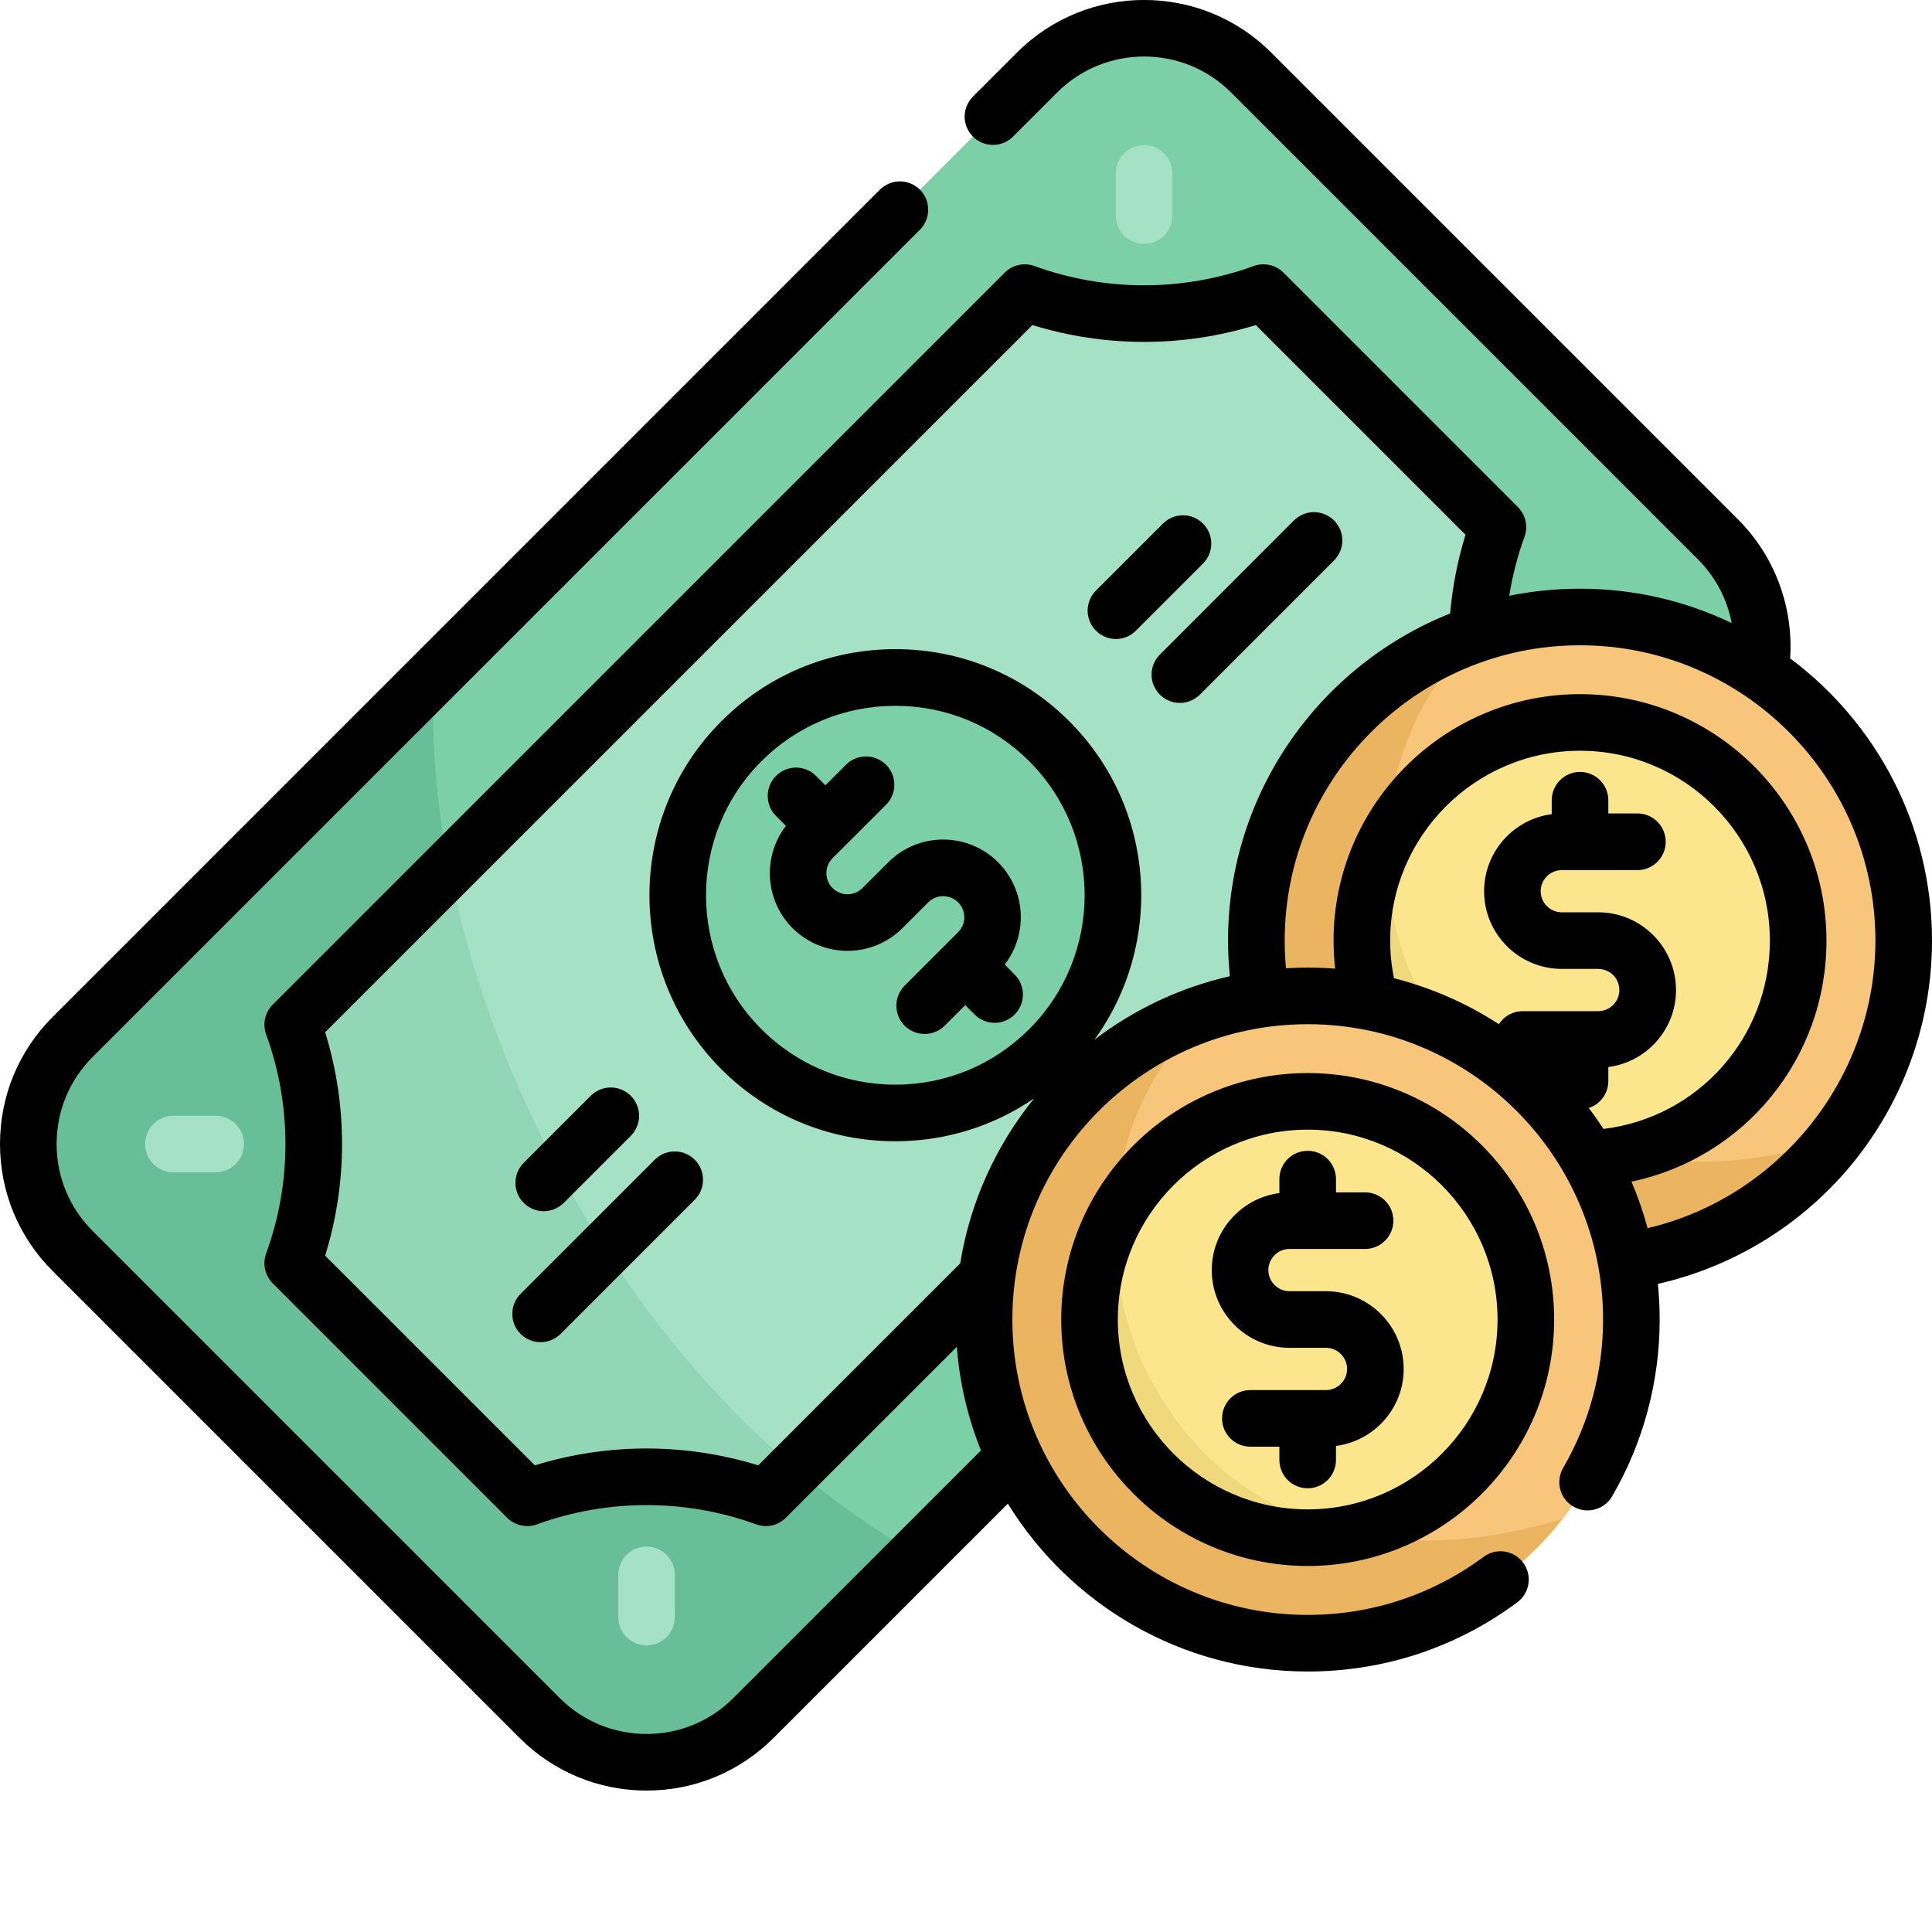 <svg width="24" height="24" viewBox="0 0 24 24" fill="none" xmlns="http://www.w3.org/2000/svg">
<g clip-path="url(#clip0_4246_2030)">
<path d="M21.342 9.36L9.361 21.34C8.627 22.075 7.436 22.075 6.702 21.34L0.902 15.54C0.168 14.806 0.168 13.616 0.902 12.882L12.883 0.901C13.617 0.167 14.808 0.167 15.542 0.901L21.342 6.701C22.076 7.435 22.076 8.625 21.342 9.36Z" fill="#7BD0A7"/>
<path d="M5.397 8.387L0.902 12.882C0.168 13.616 0.168 14.806 0.902 15.541L6.702 21.341C7.436 22.075 8.627 22.075 9.361 21.341L11.393 19.309C7.424 17.047 5.171 11.885 5.397 8.387Z" fill="#68BF97"/>
<path d="M14.213 3.03C14.018 3.03 13.861 2.873 13.861 2.679V2.153C13.861 2.06 13.898 1.971 13.964 1.905C14.03 1.839 14.119 1.802 14.213 1.802C14.306 1.802 14.395 1.839 14.461 1.905C14.527 1.971 14.564 2.06 14.564 2.153V2.679C14.564 2.725 14.555 2.77 14.537 2.813C14.52 2.856 14.494 2.895 14.461 2.927C14.428 2.96 14.39 2.986 14.347 3.003C14.305 3.021 14.259 3.03 14.213 3.03ZM2.68 14.563H2.155C2.061 14.563 1.972 14.526 1.906 14.46C1.84 14.394 1.803 14.305 1.803 14.211C1.803 14.017 1.96 13.86 2.155 13.86H2.68C2.874 13.86 3.031 14.017 3.031 14.211C3.031 14.305 2.994 14.394 2.928 14.46C2.862 14.526 2.773 14.563 2.68 14.563ZM20.09 8.382H19.564C19.471 8.382 19.382 8.345 19.316 8.279C19.25 8.213 19.213 8.124 19.213 8.03C19.213 7.937 19.25 7.848 19.316 7.782C19.382 7.716 19.471 7.679 19.564 7.679H20.09C20.183 7.679 20.272 7.716 20.338 7.782C20.404 7.848 20.441 7.937 20.441 8.03C20.441 8.124 20.404 8.213 20.338 8.279C20.272 8.345 20.183 8.382 20.09 8.382ZM8.032 20.44C7.986 20.44 7.94 20.431 7.897 20.413C7.855 20.395 7.816 20.37 7.783 20.337C7.751 20.304 7.725 20.266 7.707 20.223C7.689 20.18 7.68 20.134 7.68 20.088V19.563C7.68 19.47 7.717 19.381 7.783 19.315C7.849 19.249 7.939 19.212 8.032 19.212C8.125 19.212 8.214 19.249 8.28 19.315C8.346 19.381 8.383 19.47 8.383 19.563V20.088C8.383 20.182 8.346 20.271 8.28 20.337C8.214 20.403 8.125 20.44 8.032 20.44ZM12.73 3.635L3.637 12.729C3.985 13.687 3.985 14.736 3.637 15.693L6.55 18.606C7.507 18.259 8.556 18.259 9.514 18.606L18.608 9.513C18.26 8.555 18.26 7.506 18.608 6.548L15.695 3.635C14.737 3.983 13.688 3.983 12.73 3.635Z" fill="#A5E1C5"/>
<path d="M9.514 18.606L9.878 18.242C7.598 16.306 6.094 13.398 5.579 10.787L3.637 12.729C3.984 13.687 3.984 14.736 3.637 15.693L6.55 18.606C7.507 18.259 8.556 18.259 9.514 18.606Z" fill="#91D6B5"/>
<path d="M13.827 11.121C13.827 12.614 12.616 13.825 11.122 13.825C9.628 13.825 8.417 12.614 8.417 11.121C8.417 9.627 9.628 8.416 11.122 8.416C12.616 8.416 13.827 9.627 13.827 11.121Z" fill="#7BD0A7"/>
<path d="M23.648 11.685C23.648 13.906 21.848 15.706 19.628 15.706C17.407 15.706 15.607 13.906 15.607 11.685C15.607 9.465 17.407 7.665 19.628 7.665C21.848 7.665 23.648 9.465 23.648 11.685Z" fill="#F7C67B"/>
<path d="M22.795 14.16C17.747 15.702 15.752 10.27 18.398 7.857C16.779 8.377 15.607 9.894 15.607 11.685C15.607 13.906 17.407 15.706 19.628 15.706C20.915 15.706 22.059 15.101 22.795 14.16H22.795Z" fill="#EBB460"/>
<path d="M22.338 11.685C22.338 13.182 21.124 14.395 19.628 14.395C18.131 14.395 16.918 13.182 16.918 11.685C16.918 10.188 18.131 8.975 19.628 8.975C21.125 8.975 22.338 10.188 22.338 11.685Z" fill="#FCE68D"/>
<path d="M19.628 14.395C19.816 14.395 20.003 14.376 20.187 14.337C18.221 13.916 17.162 12.146 17.23 10.422C17.024 10.811 16.917 11.245 16.918 11.685C16.918 13.182 18.131 14.395 19.628 14.395Z" fill="#F0D87C"/>
<path d="M20.265 16.392C20.265 18.612 18.465 20.412 16.245 20.412C14.024 20.412 12.224 18.612 12.224 16.392C12.224 14.171 14.024 12.371 16.245 12.371C18.465 12.371 20.265 14.171 20.265 16.392V16.392Z" fill="#F7C67B"/>
<path d="M19.412 18.867C14.364 20.408 12.369 14.976 15.015 12.563C13.396 13.083 12.224 14.6 12.224 16.392C12.224 18.612 14.024 20.413 16.245 20.413C17.532 20.413 18.676 19.807 19.412 18.867Z" fill="#EBB460"/>
<path d="M18.955 16.392C18.955 17.889 17.741 19.102 16.245 19.102C14.748 19.102 13.534 17.889 13.534 16.392C13.534 14.895 14.748 13.682 16.245 13.682C17.741 13.682 18.955 14.895 18.955 16.392V16.392Z" fill="#FCE68D"/>
<path d="M16.245 19.102C16.436 19.102 16.624 19.082 16.804 19.044C14.838 18.623 13.779 16.853 13.847 15.129C13.641 15.518 13.534 15.952 13.534 16.392C13.534 17.889 14.748 19.102 16.245 19.102Z" fill="#F0D87C"/>
<path d="M16.572 6.465C16.539 6.433 16.5 6.407 16.458 6.389C16.415 6.371 16.369 6.362 16.323 6.362C16.277 6.362 16.231 6.371 16.189 6.389C16.146 6.407 16.107 6.433 16.074 6.465L14.408 8.132C14.376 8.164 14.35 8.203 14.332 8.246C14.314 8.288 14.305 8.334 14.305 8.38C14.305 8.426 14.314 8.472 14.332 8.515C14.35 8.557 14.376 8.596 14.408 8.629C14.441 8.661 14.48 8.687 14.522 8.705C14.565 8.723 14.611 8.732 14.657 8.732C14.703 8.732 14.749 8.723 14.791 8.705C14.834 8.687 14.873 8.661 14.905 8.629L16.572 6.962C16.604 6.93 16.63 6.891 16.648 6.848C16.666 6.806 16.675 6.76 16.675 6.714C16.675 6.668 16.666 6.622 16.648 6.579C16.63 6.537 16.604 6.498 16.572 6.465V6.465ZM14.944 6.504C14.912 6.472 14.873 6.446 14.83 6.428C14.787 6.41 14.742 6.401 14.696 6.401C14.649 6.401 14.604 6.41 14.561 6.428C14.518 6.446 14.48 6.472 14.447 6.504L13.614 7.337C13.581 7.37 13.555 7.409 13.538 7.451C13.52 7.494 13.511 7.54 13.511 7.586C13.511 7.632 13.52 7.678 13.538 7.72C13.555 7.763 13.581 7.802 13.614 7.834C13.646 7.867 13.685 7.893 13.728 7.911C13.771 7.928 13.816 7.938 13.863 7.938C13.909 7.938 13.954 7.928 13.997 7.911C14.04 7.893 14.078 7.867 14.111 7.834L14.944 7.001C15.01 6.935 15.047 6.846 15.047 6.753C15.047 6.659 15.01 6.57 14.944 6.504ZM6.467 16.57C6.499 16.603 6.538 16.629 6.581 16.646C6.623 16.664 6.669 16.673 6.715 16.673C6.762 16.673 6.807 16.664 6.85 16.646C6.893 16.629 6.931 16.603 6.964 16.57L8.63 14.904C8.663 14.871 8.689 14.832 8.707 14.79C8.724 14.747 8.733 14.701 8.733 14.655C8.733 14.609 8.724 14.563 8.707 14.521C8.689 14.478 8.663 14.439 8.63 14.407C8.598 14.374 8.559 14.348 8.516 14.33C8.474 14.313 8.428 14.304 8.382 14.304C8.336 14.304 8.29 14.313 8.247 14.33C8.205 14.348 8.166 14.374 8.133 14.407L6.467 16.073C6.434 16.105 6.408 16.144 6.391 16.187C6.373 16.23 6.364 16.275 6.364 16.322C6.364 16.368 6.373 16.413 6.39 16.456C6.408 16.499 6.434 16.538 6.467 16.57ZM6.754 15.046C6.844 15.046 6.934 15.011 7.003 14.943L7.836 14.11C7.869 14.077 7.895 14.038 7.912 13.995C7.93 13.953 7.939 13.907 7.939 13.861C7.939 13.815 7.93 13.769 7.912 13.726C7.895 13.684 7.869 13.645 7.836 13.612C7.803 13.58 7.765 13.554 7.722 13.536C7.679 13.518 7.634 13.509 7.587 13.509C7.541 13.509 7.496 13.518 7.453 13.536C7.41 13.554 7.371 13.58 7.339 13.612L6.506 14.445C6.457 14.495 6.423 14.557 6.41 14.625C6.396 14.694 6.403 14.764 6.43 14.829C6.456 14.893 6.501 14.948 6.559 14.986C6.617 15.025 6.685 15.046 6.754 15.046ZM12.481 11.982C12.772 11.604 12.745 11.058 12.399 10.712C12.023 10.335 11.41 10.335 11.034 10.712L10.713 11.032C10.664 11.081 10.598 11.109 10.528 11.109C10.458 11.109 10.392 11.081 10.342 11.032C10.293 10.983 10.266 10.916 10.266 10.847C10.266 10.777 10.293 10.71 10.342 10.661L11.007 9.997C11.144 9.86 11.144 9.637 11.007 9.5C10.941 9.434 10.851 9.397 10.758 9.397C10.665 9.397 10.575 9.434 10.509 9.5L10.254 9.755L10.137 9.639C10.104 9.606 10.066 9.58 10.023 9.562C9.98 9.545 9.935 9.535 9.889 9.535C9.842 9.535 9.797 9.545 9.754 9.562C9.711 9.58 9.673 9.606 9.64 9.639C9.607 9.671 9.581 9.71 9.564 9.753C9.546 9.795 9.537 9.841 9.537 9.887C9.537 9.933 9.546 9.979 9.564 10.022C9.581 10.064 9.607 10.103 9.64 10.136L9.763 10.259C9.472 10.637 9.499 11.183 9.845 11.529C10.222 11.906 10.834 11.906 11.211 11.529L11.531 11.209C11.633 11.107 11.8 11.107 11.902 11.209C11.951 11.258 11.979 11.325 11.979 11.395C11.979 11.464 11.951 11.531 11.902 11.58L11.238 12.244C11.172 12.31 11.135 12.4 11.135 12.493C11.135 12.586 11.172 12.675 11.238 12.742C11.27 12.774 11.309 12.8 11.352 12.818C11.395 12.835 11.44 12.844 11.486 12.844C11.576 12.844 11.666 12.81 11.735 12.742L11.991 12.486L12.107 12.603C12.14 12.635 12.178 12.661 12.221 12.679C12.264 12.697 12.31 12.706 12.356 12.706C12.402 12.706 12.448 12.697 12.49 12.679C12.533 12.661 12.572 12.635 12.604 12.603C12.637 12.57 12.663 12.531 12.68 12.489C12.698 12.446 12.707 12.4 12.707 12.354C12.707 12.308 12.698 12.262 12.68 12.22C12.663 12.177 12.637 12.138 12.604 12.106L12.481 11.982ZM16.471 16.04H16.018C15.949 16.04 15.882 16.012 15.833 15.963C15.784 15.914 15.756 15.847 15.756 15.778C15.756 15.708 15.784 15.642 15.833 15.592C15.882 15.543 15.949 15.515 16.018 15.515H16.958C17.051 15.515 17.14 15.478 17.206 15.412C17.272 15.346 17.309 15.257 17.309 15.164C17.309 15.07 17.272 14.981 17.206 14.915C17.14 14.849 17.051 14.812 16.958 14.812H16.596V14.647C16.596 14.554 16.559 14.464 16.493 14.398C16.427 14.332 16.338 14.296 16.245 14.296C16.151 14.296 16.062 14.332 15.996 14.398C15.93 14.464 15.893 14.554 15.893 14.647V14.821C15.42 14.883 15.053 15.288 15.053 15.778C15.053 16.31 15.486 16.743 16.018 16.743H16.471C16.616 16.743 16.734 16.861 16.734 17.006C16.734 17.15 16.616 17.268 16.471 17.268H15.532C15.338 17.268 15.181 17.425 15.181 17.62C15.181 17.814 15.338 17.971 15.532 17.971H15.893V18.136C15.893 18.229 15.93 18.319 15.996 18.385C16.062 18.451 16.151 18.488 16.245 18.488C16.338 18.488 16.427 18.451 16.493 18.385C16.559 18.319 16.596 18.229 16.596 18.136V17.962C17.07 17.9 17.437 17.495 17.437 17.006C17.437 16.473 17.003 16.04 16.471 16.04H16.471ZM16.245 13.33C14.556 13.33 13.183 14.703 13.183 16.392C13.183 18.08 14.556 19.453 16.245 19.453C17.933 19.453 19.306 18.08 19.306 16.392C19.306 14.703 17.933 13.33 16.245 13.33ZM16.245 18.75C14.944 18.75 13.886 17.692 13.886 16.392C13.886 15.091 14.944 14.033 16.245 14.033C17.545 14.033 18.603 15.091 18.603 16.392C18.603 17.692 17.545 18.75 16.245 18.75ZM22.238 8.179C22.28 7.541 22.047 6.908 21.59 6.452L15.79 0.652C14.92 -0.218 13.505 -0.218 12.634 0.652L12.086 1.2C12.054 1.233 12.028 1.272 12.01 1.314C11.992 1.357 11.983 1.403 11.983 1.449C11.983 1.495 11.992 1.541 12.01 1.583C12.028 1.626 12.054 1.665 12.086 1.697C12.119 1.73 12.158 1.756 12.2 1.774C12.243 1.791 12.289 1.8 12.335 1.8C12.381 1.8 12.427 1.791 12.47 1.774C12.512 1.756 12.551 1.73 12.584 1.697L13.132 1.149C13.728 0.553 14.697 0.553 15.293 1.149L21.093 6.949C21.309 7.165 21.455 7.441 21.512 7.74C20.941 7.466 20.302 7.313 19.628 7.313C19.327 7.313 19.033 7.343 18.748 7.401C18.788 7.152 18.851 6.906 18.938 6.668C18.961 6.606 18.965 6.537 18.951 6.472C18.936 6.407 18.903 6.347 18.856 6.299L15.943 3.386C15.896 3.339 15.836 3.306 15.771 3.292C15.705 3.277 15.637 3.282 15.574 3.305C14.694 3.624 13.73 3.624 12.851 3.305C12.788 3.282 12.72 3.277 12.654 3.292C12.589 3.306 12.529 3.339 12.482 3.386L3.388 12.48C3.341 12.527 3.308 12.587 3.293 12.653C3.279 12.718 3.283 12.786 3.306 12.849C3.626 13.729 3.626 14.693 3.306 15.573C3.283 15.636 3.279 15.704 3.293 15.769C3.308 15.834 3.341 15.894 3.388 15.942L6.301 18.855C6.367 18.921 6.456 18.957 6.55 18.957C6.59 18.957 6.631 18.951 6.67 18.936C7.55 18.617 8.514 18.617 9.394 18.936C9.456 18.959 9.525 18.964 9.59 18.949C9.655 18.935 9.715 18.902 9.762 18.854L11.886 16.731C11.92 17.173 12.021 17.607 12.186 18.018L9.112 21.092C8.824 21.381 8.44 21.54 8.032 21.54C7.623 21.54 7.24 21.381 6.951 21.092L1.151 15.292C0.862 15.003 0.703 14.619 0.703 14.211C0.703 13.803 0.862 13.419 1.151 13.13L11.428 2.853C11.46 2.821 11.486 2.782 11.504 2.739C11.521 2.697 11.53 2.651 11.53 2.605C11.53 2.559 11.521 2.513 11.504 2.47C11.486 2.428 11.46 2.389 11.428 2.356C11.395 2.324 11.356 2.298 11.313 2.28C11.271 2.262 11.225 2.253 11.179 2.253C11.133 2.253 11.087 2.262 11.044 2.28C11.002 2.298 10.963 2.324 10.93 2.356L0.654 12.633C0.232 13.054 0 13.615 0 14.211C0 14.807 0.232 15.367 0.654 15.789L6.454 21.589C6.875 22.01 7.436 22.243 8.032 22.243C8.628 22.243 9.188 22.01 9.61 21.589L12.52 18.679C13.29 19.929 14.672 20.764 16.245 20.764C17.191 20.764 18.091 20.467 18.849 19.904C18.886 19.877 18.917 19.842 18.941 19.802C18.965 19.763 18.98 19.719 18.987 19.673C18.994 19.628 18.991 19.581 18.98 19.536C18.969 19.492 18.949 19.449 18.921 19.412C18.894 19.375 18.859 19.344 18.82 19.32C18.78 19.297 18.736 19.281 18.691 19.274C18.645 19.267 18.598 19.27 18.553 19.281C18.509 19.292 18.467 19.312 18.43 19.34C17.794 19.811 17.039 20.061 16.245 20.061C14.222 20.061 12.576 18.415 12.576 16.392C12.576 14.368 14.222 12.723 16.245 12.723C18.268 12.723 19.914 14.368 19.914 16.392C19.914 17.04 19.742 17.678 19.418 18.235C19.395 18.274 19.38 18.319 19.374 18.364C19.367 18.41 19.37 18.457 19.382 18.501C19.394 18.546 19.414 18.588 19.442 18.625C19.47 18.661 19.505 18.692 19.545 18.715C19.713 18.813 19.928 18.756 20.026 18.588C20.413 17.924 20.617 17.164 20.617 16.392C20.617 16.242 20.609 16.094 20.595 15.949C21.497 15.744 22.311 15.258 22.92 14.562C23.616 13.765 24 12.743 24 11.685C24 10.251 23.307 8.977 22.238 8.179ZM13.595 12.916C14.463 11.722 14.36 10.036 13.283 8.96C12.706 8.382 11.938 8.064 11.122 8.064C10.306 8.064 9.538 8.382 8.961 8.96C7.77 10.151 7.77 12.09 8.961 13.282C9.538 13.859 10.306 14.177 11.122 14.177C11.747 14.177 12.342 13.99 12.847 13.644C12.377 14.224 12.052 14.926 11.928 15.694L9.419 18.203C8.515 17.924 7.548 17.924 6.644 18.203L4.039 15.598C4.319 14.695 4.319 13.727 4.039 12.823L12.825 4.038C13.729 4.317 14.696 4.317 15.6 4.038L18.205 6.643C18.107 6.961 18.043 7.289 18.014 7.621C16.399 8.265 15.255 9.844 15.255 11.685C15.255 11.832 15.264 11.98 15.278 12.127C14.657 12.268 14.085 12.542 13.595 12.916ZM12.786 12.784C12.341 13.229 11.751 13.474 11.122 13.474C10.494 13.474 9.903 13.229 9.458 12.784C8.541 11.867 8.541 10.374 9.458 9.457C9.903 9.012 10.494 8.768 11.122 8.768C11.751 8.768 12.341 9.012 12.786 9.457C13.703 10.374 13.703 11.867 12.786 12.784ZM19.919 14.024C19.861 13.935 19.801 13.848 19.736 13.764C19.807 13.741 19.869 13.696 19.912 13.636C19.956 13.576 19.979 13.504 19.979 13.429V13.255C20.453 13.194 20.82 12.789 20.82 12.299C20.82 11.767 20.387 11.333 19.854 11.333H19.401C19.257 11.333 19.139 11.216 19.139 11.071C19.139 10.926 19.257 10.809 19.401 10.809H20.34C20.535 10.809 20.692 10.651 20.692 10.457C20.692 10.263 20.535 10.105 20.34 10.105H19.979V9.94C19.979 9.847 19.942 9.758 19.876 9.692C19.81 9.626 19.721 9.589 19.628 9.589C19.582 9.589 19.536 9.598 19.493 9.616C19.451 9.633 19.412 9.659 19.379 9.692C19.346 9.724 19.321 9.763 19.303 9.806C19.285 9.848 19.276 9.894 19.276 9.94V10.114C18.803 10.176 18.436 10.581 18.436 11.071C18.436 11.603 18.869 12.036 19.401 12.036H19.854C19.924 12.037 19.99 12.064 20.04 12.113C20.089 12.162 20.116 12.229 20.116 12.299C20.116 12.368 20.089 12.435 20.04 12.484C19.99 12.533 19.924 12.561 19.854 12.561H18.915C18.856 12.561 18.798 12.576 18.747 12.604C18.695 12.632 18.652 12.673 18.62 12.723C18.22 12.462 17.779 12.27 17.317 12.152C17.285 11.998 17.269 11.842 17.269 11.685C17.269 10.384 18.327 9.326 19.628 9.326C20.928 9.326 21.986 10.384 21.986 11.685C21.986 12.89 21.093 13.882 19.919 14.024H19.919ZM20.467 15.257C20.414 15.06 20.347 14.867 20.267 14.679C21.661 14.386 22.689 13.158 22.689 11.685C22.689 9.997 21.316 8.623 19.628 8.623C17.939 8.623 16.566 9.997 16.566 11.685C16.566 11.801 16.573 11.917 16.586 12.033C16.473 12.024 16.359 12.02 16.245 12.02C16.154 12.02 16.064 12.023 15.975 12.028C15.964 11.914 15.959 11.799 15.959 11.685C15.959 9.662 17.605 8.016 19.628 8.016C21.651 8.016 23.297 9.662 23.297 11.685C23.297 13.391 22.101 14.873 20.467 15.257Z" fill="black"/>
</g>
<defs>
<clipPath id="clip0_4246_2030">
<rect width="24" height="24" fill="white"/>
</clipPath>
</defs>
</svg>
